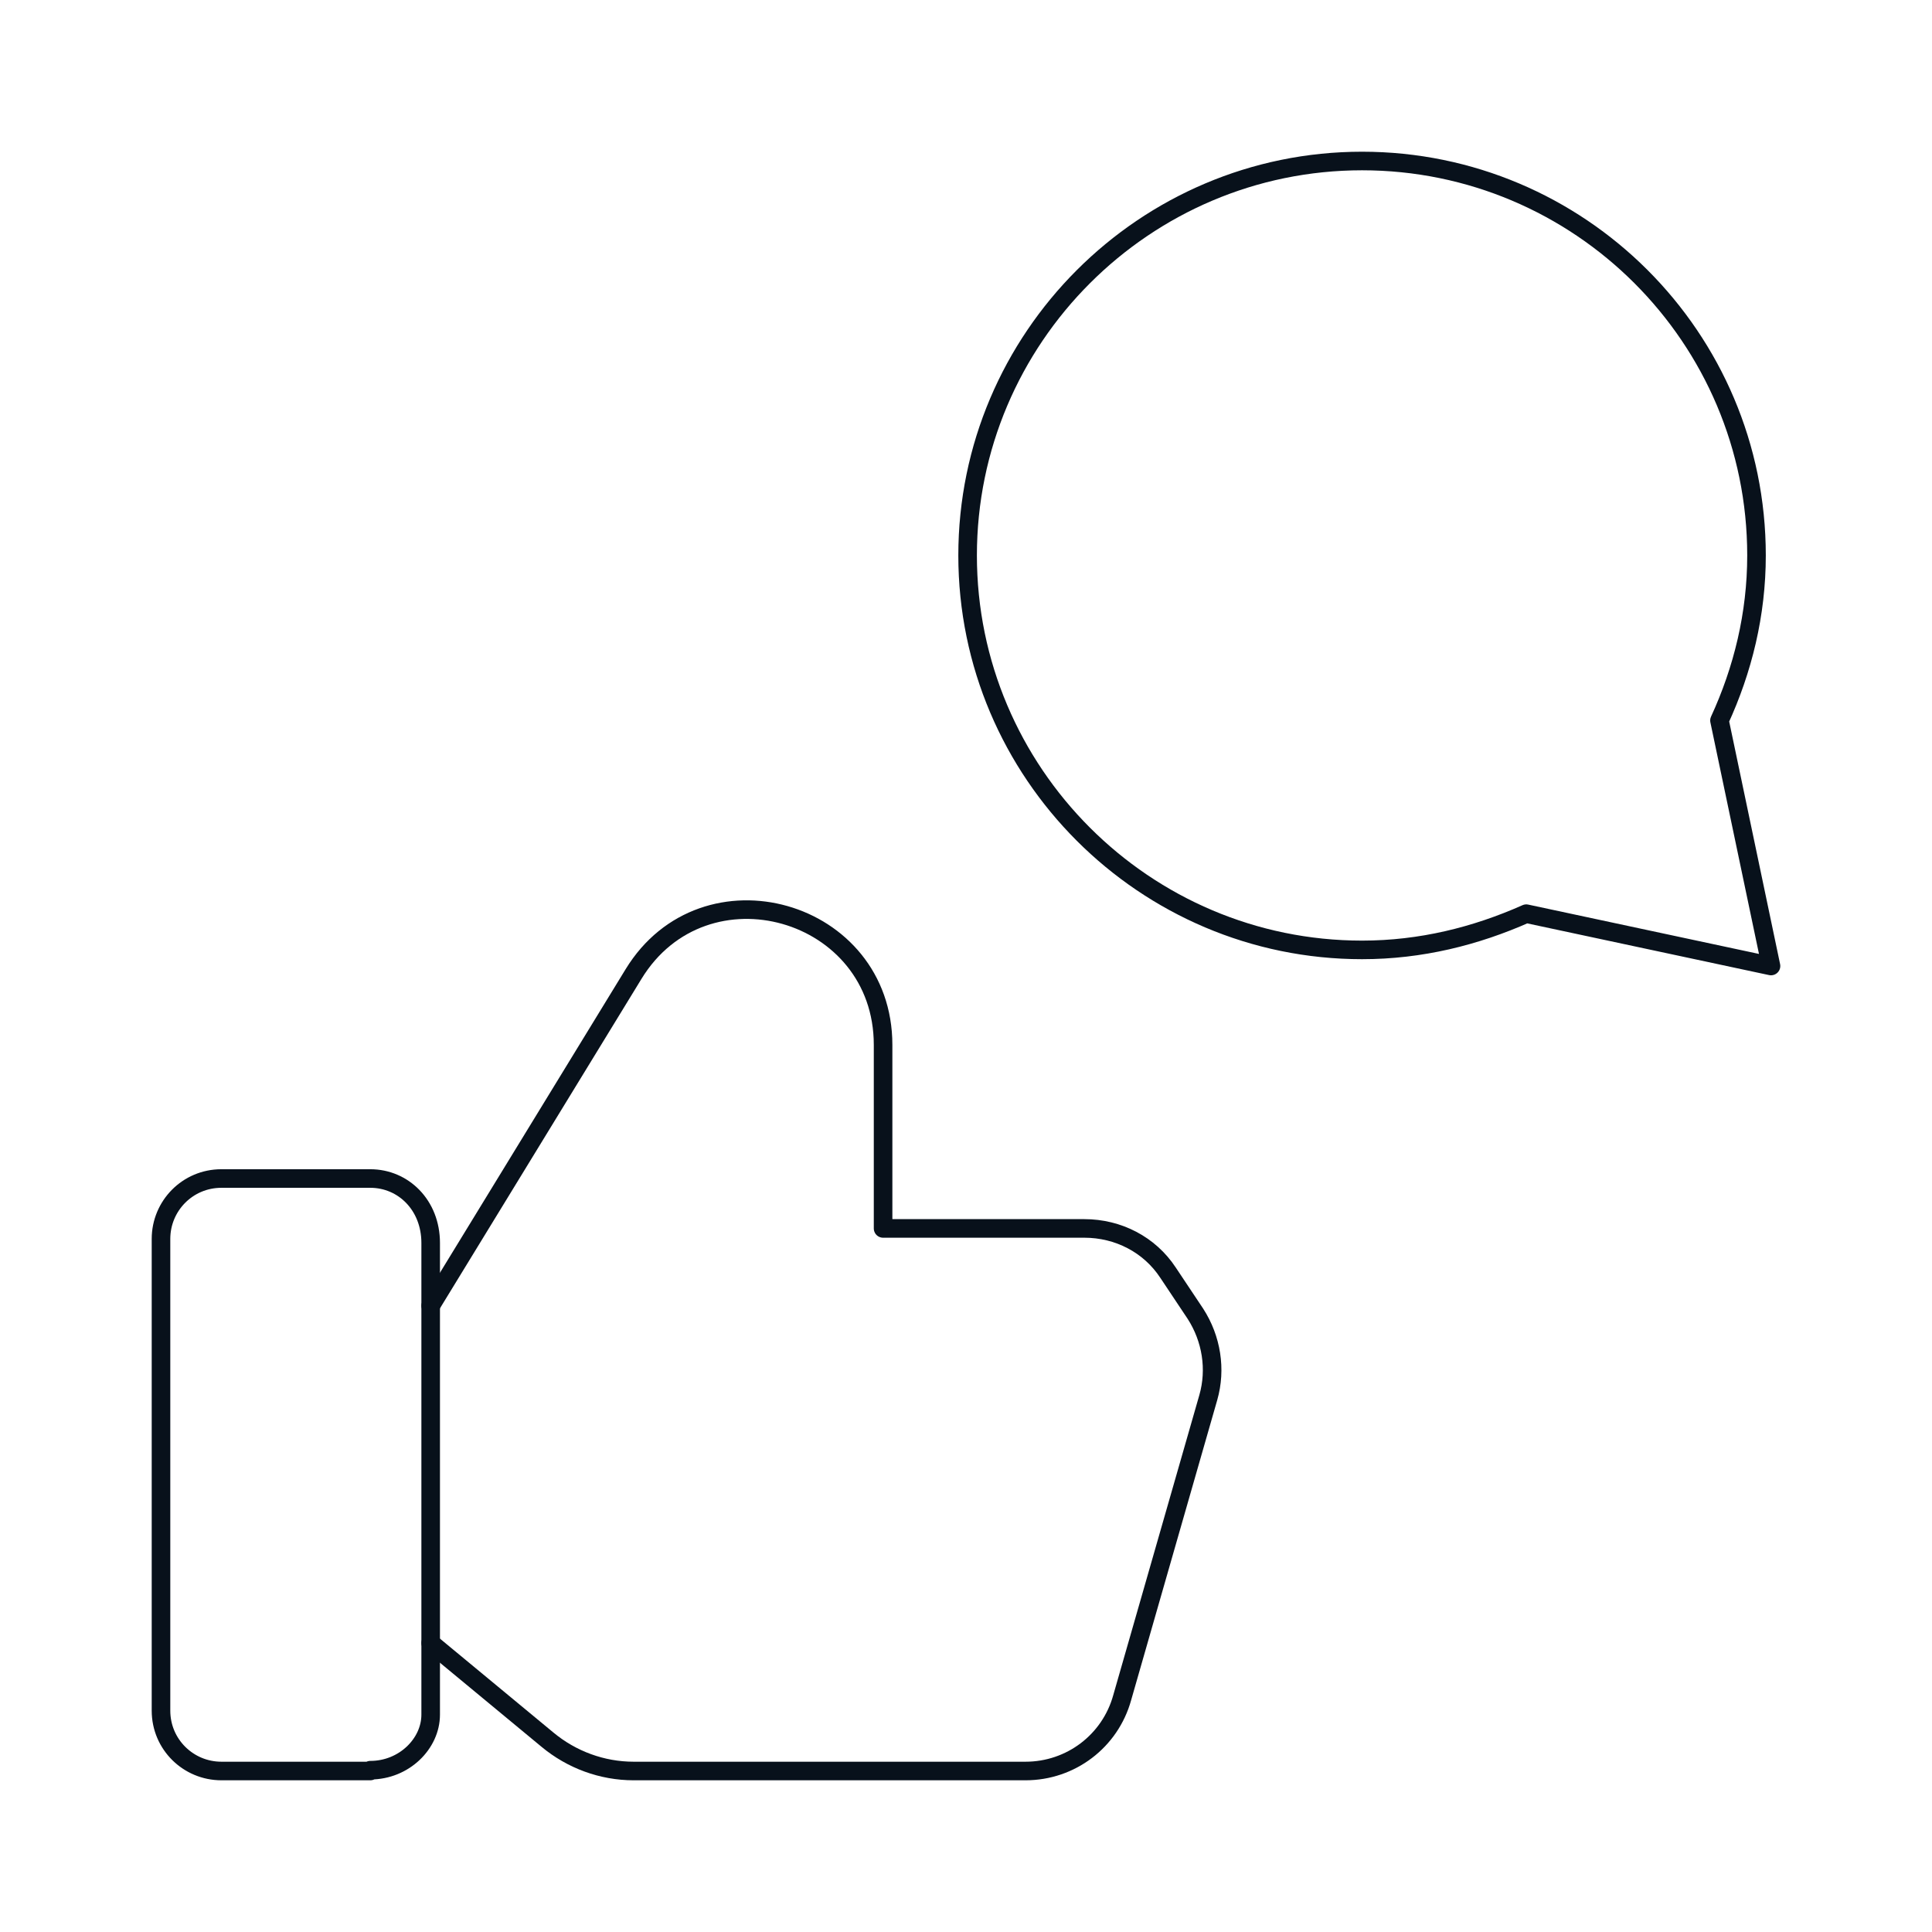 <?xml version="1.0"?>
<svg xmlns="http://www.w3.org/2000/svg" width="156" height="156" viewBox="0 0 156 156" fill="none">
<path d="M29.9 143H17.875C15.21 143 13 140.855 13 138.125V100.035C13 97.37 15.145 95.16 17.875 95.16H29.9C32.565 95.16 34.775 97.305 34.775 100.36V138.45C34.775 140.79 32.63 142.935 29.9 142.935V143Z" stroke="#08111B" stroke-width="1.5" stroke-linecap="round" stroke-linejoin="round"/>
<path d="M34.775 132.665L44.2 140.465C46.15 142.09 48.62 143 51.155 143H82.81C86.45 143 89.635 140.595 90.61 137.085L97.565 112.84C98.215 110.565 97.825 108.095 96.525 106.08L94.315 102.765C92.82 100.49 90.285 99.19 87.555 99.19H71.305V84.37C71.305 73.385 56.875 69.29 51.155 78.65L34.775 105.43" stroke="#08111B" stroke-width="1.5" stroke-linecap="round" stroke-linejoin="round"/>
<path d="M138.84 58.175C140.725 54.08 141.83 49.595 141.83 44.85C141.83 27.235 127.53 13 109.98 13C92.43 13 78.13 27.3 78.13 44.85C78.13 62.4 92.43 76.7 109.98 76.7C114.725 76.7 119.145 75.595 123.24 73.775L143 78L138.84 58.175Z" stroke="#08111B" stroke-width="1.5" stroke-linecap="round" stroke-linejoin="round"/>
</svg>
